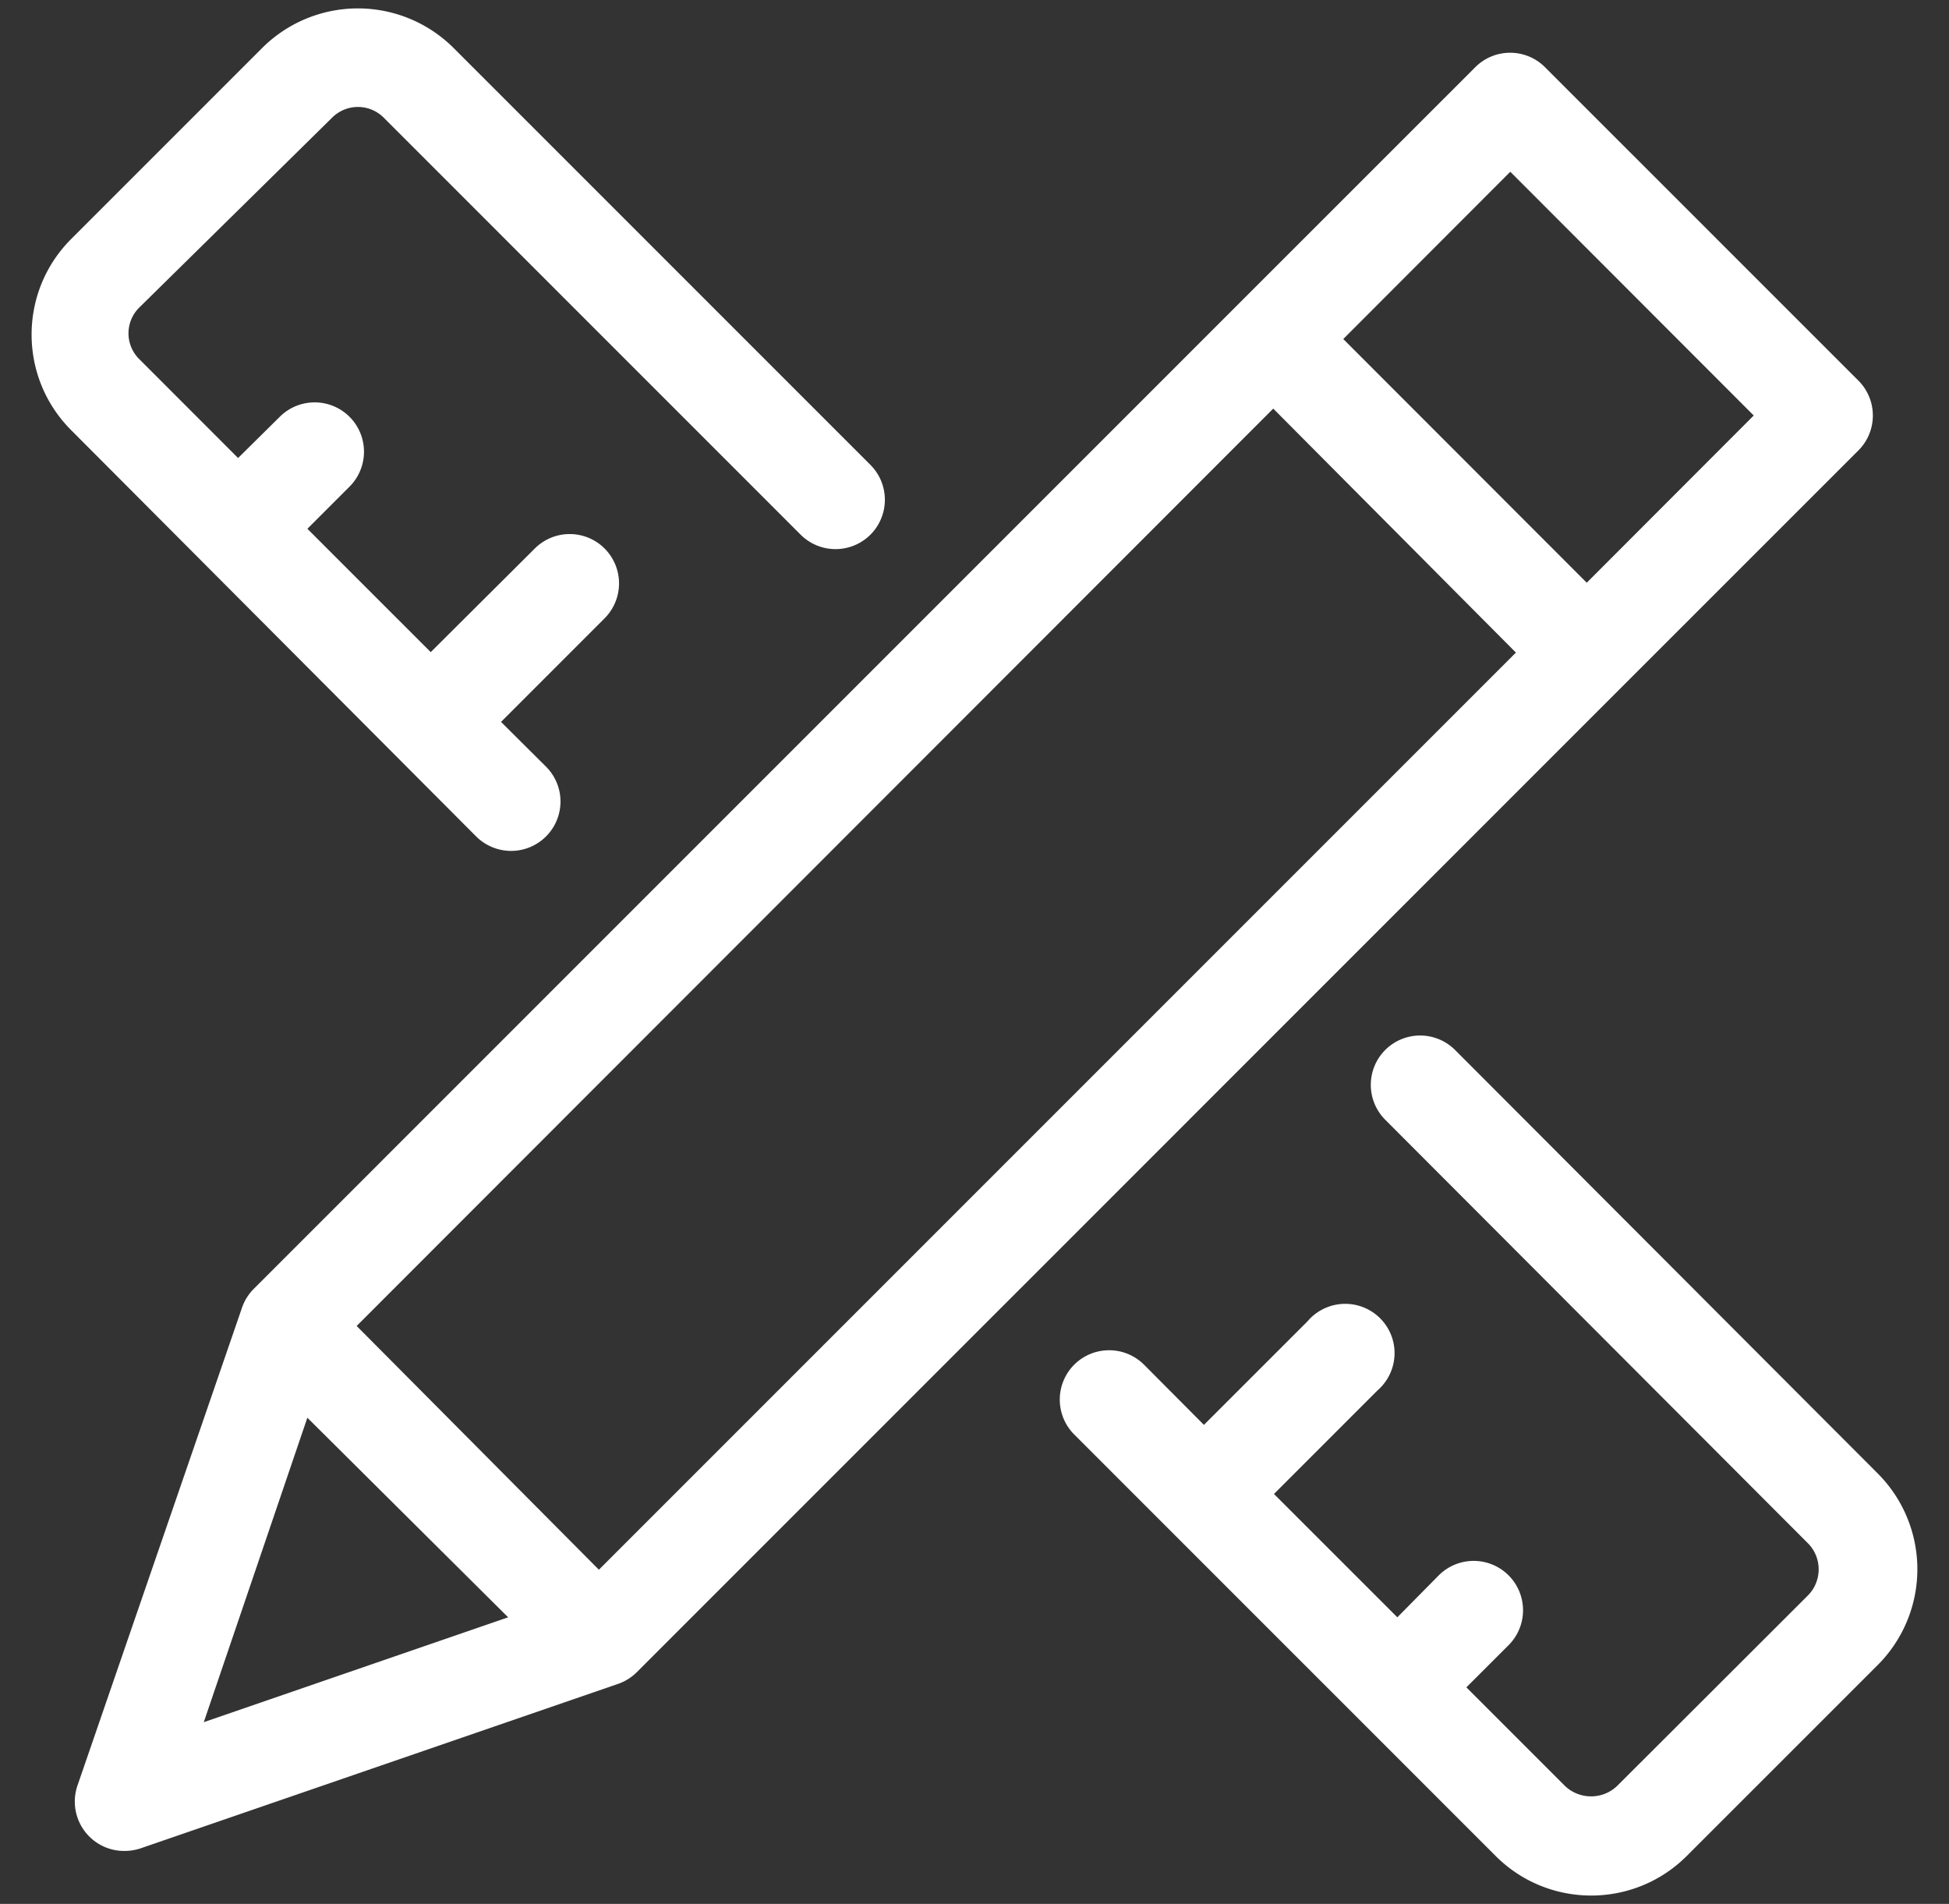 <svg xmlns="http://www.w3.org/2000/svg" width="43" height="42" fill="#fff" xmlns:v="https://vecta.io/nano"><rect width="100%" height="100%" fill="#333333" stroke="none"/><path d="M41.429 32.506l-9.327-9.344a1.09 1.09 0 0 0-1.54 0 1.09 1.09 0 0 0 0 1.54l9.327 9.344c.314.317.314.83 0 1.148L35.676 39.4c-.321.304-.824.304-1.147 0l-2.177-2.177.931-.93a1.09 1.09 0 0 0 0-1.541 1.09 1.09 0 0 0-1.54 0l-.914.926-2.722-2.721 2.286-2.286c.454-.395.502-1.082.107-1.535a1.09 1.09 0 0 0-1.535-.107.94.94 0 0 0-.117.119l-2.286 2.285-1.322-1.328a1.09 1.09 0 0 0-1.54 0 1.09 1.09 0 0 0 0 1.54l9.295 9.295c1.163 1.166 3.051 1.168 4.217.005l4.218-4.217a2.99 2.99 0 0 0-.001-4.222zM11.271 18.771a1.09 1.09 0 0 0 1.095-1.082c.002-.292-.114-.573-.322-.779l-.99-.985 2.285-2.285a1.09 1.09 0 0 0 0-1.54 1.09 1.09 0 0 0-1.54 0l-2.296 2.286-2.721-2.721.93-.93a1.09 1.09 0 0 0 0-1.54 1.09 1.09 0 0 0-1.54 0l-.919.909-2.178-2.179a.8.8 0 0 1-.012-1.131l4.262-4.196c.314-.316.824-.318 1.139-.004l9.2 9.201a1.09 1.09 0 0 0 1.54 0 1.09 1.09 0 0 0 0-1.54l-9.197-9.197a2.99 2.99 0 0 0-4.222 0L1.573 5.27C.407 6.433.405 8.321 1.568 9.487l8.935 8.963c.204.204.479.319.768.321zm24.503-3.608h0l5.23-5.229a1.09 1.09 0 0 0 0-1.535l-6.917-6.916c-.424-.425-1.113-.426-1.538-.001l-5.226 5.225h0L5.595 28.436a1.09 1.09 0 0 0-.256.413L1.709 39.39a1.09 1.09 0 0 0 .676 1.383c.113.039.233.059.353.059a1.12 1.12 0 0 0 .354-.054l10.541-3.63c.158-.054.301-.144.419-.262l21.722-21.723zM33.321 3.789l5.371 5.377-3.684 3.689-5.372-5.376 3.685-3.69zM6.781 31.275l4.43 4.403-6.715 2.313 2.285-6.716zm6.432 3.353l-5.344-5.377L28.091 9.014l5.354 5.382-20.232 20.232z"/></svg>